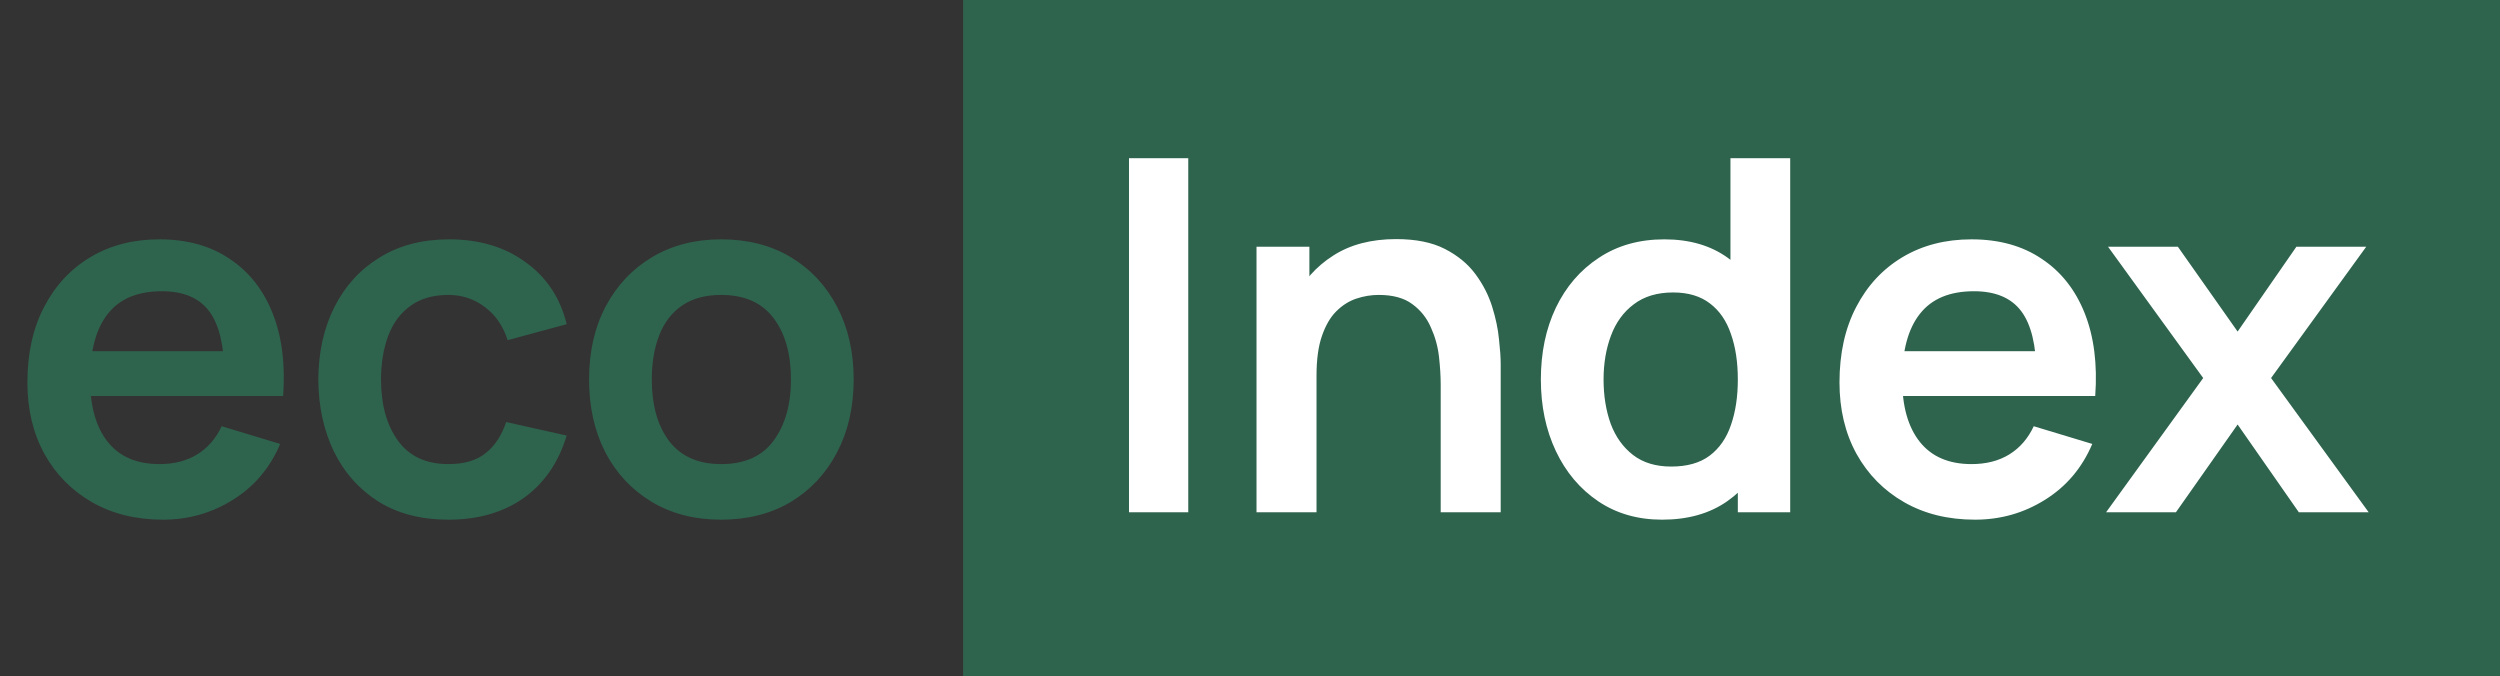 <svg width="122" height="33" viewBox="0 0 122 33" fill="none" xmlns="http://www.w3.org/2000/svg">
<rect x="0" y="0" width="122" height="33" fill="#333333" stroke="none"/>
<rect x="47" width="75" height="33" fill="#2E644E"/>
<path d="M7.949 25.36C6.637 25.36 5.485 25.076 4.493 24.508C3.501 23.94 2.725 23.152 2.165 22.144C1.613 21.136 1.337 19.976 1.337 18.664C1.337 17.248 1.609 16.02 2.153 14.98C2.697 13.932 3.453 13.12 4.421 12.544C5.389 11.968 6.509 11.68 7.781 11.68C9.125 11.68 10.265 11.996 11.201 12.628C12.145 13.252 12.845 14.136 13.301 15.28C13.757 16.424 13.929 17.772 13.817 19.324H10.949V18.268C10.941 16.86 10.693 15.832 10.205 15.184C9.717 14.536 8.949 14.212 7.901 14.212C6.717 14.212 5.837 14.58 5.261 15.316C4.685 16.044 4.397 17.112 4.397 18.52C4.397 19.832 4.685 20.848 5.261 21.568C5.837 22.288 6.677 22.648 7.781 22.648C8.493 22.648 9.105 22.492 9.617 22.18C10.137 21.86 10.537 21.4 10.817 20.8L13.673 21.664C13.177 22.832 12.409 23.74 11.369 24.388C10.337 25.036 9.197 25.36 7.949 25.36ZM3.485 19.324V17.14H12.401V19.324H3.485ZM21.882 25.36C20.546 25.36 19.406 25.064 18.462 24.472C17.518 23.872 16.794 23.056 16.29 22.024C15.794 20.992 15.542 19.824 15.534 18.52C15.542 17.192 15.802 16.016 16.314 14.992C16.834 13.96 17.57 13.152 18.522 12.568C19.474 11.976 20.606 11.68 21.918 11.68C23.39 11.68 24.634 12.052 25.65 12.796C26.674 13.532 27.342 14.54 27.654 15.82L24.774 16.6C24.55 15.904 24.178 15.364 23.658 14.98C23.138 14.588 22.546 14.392 21.882 14.392C21.13 14.392 20.51 14.572 20.022 14.932C19.534 15.284 19.174 15.772 18.942 16.396C18.71 17.02 18.594 17.728 18.594 18.52C18.594 19.752 18.87 20.748 19.422 21.508C19.974 22.268 20.794 22.648 21.882 22.648C22.65 22.648 23.254 22.472 23.694 22.12C24.142 21.768 24.478 21.26 24.702 20.596L27.654 21.256C27.254 22.576 26.554 23.592 25.554 24.304C24.554 25.008 23.33 25.36 21.882 25.36ZM35.191 25.36C33.895 25.36 32.763 25.068 31.795 24.484C30.827 23.9 30.075 23.096 29.539 22.072C29.011 21.04 28.747 19.856 28.747 18.52C28.747 17.16 29.019 15.968 29.563 14.944C30.107 13.92 30.863 13.12 31.831 12.544C32.799 11.968 33.919 11.68 35.191 11.68C36.495 11.68 37.631 11.972 38.599 12.556C39.567 13.14 40.319 13.948 40.855 14.98C41.391 16.004 41.659 17.184 41.659 18.52C41.659 19.864 41.387 21.052 40.843 22.084C40.307 23.108 39.555 23.912 38.587 24.496C37.619 25.072 36.487 25.36 35.191 25.36ZM35.191 22.648C36.343 22.648 37.199 22.264 37.759 21.496C38.319 20.728 38.599 19.736 38.599 18.52C38.599 17.264 38.315 16.264 37.747 15.52C37.179 14.768 36.327 14.392 35.191 14.392C34.415 14.392 33.775 14.568 33.271 14.92C32.775 15.264 32.407 15.748 32.167 16.372C31.927 16.988 31.807 17.704 31.807 18.52C31.807 19.776 32.091 20.78 32.659 21.532C33.235 22.276 34.079 22.648 35.191 22.648Z" fill="#2E644E"/>
<path d="M55.095 25V7.72H57.987V25H55.095ZM70.306 25V18.76C70.306 18.352 70.278 17.9 70.222 17.404C70.166 16.908 70.034 16.432 69.826 15.976C69.626 15.512 69.322 15.132 68.914 14.836C68.514 14.54 67.97 14.392 67.282 14.392C66.914 14.392 66.55 14.452 66.19 14.572C65.83 14.692 65.502 14.9 65.206 15.196C64.918 15.484 64.686 15.884 64.51 16.396C64.334 16.9 64.246 17.548 64.246 18.34L62.53 17.608C62.53 16.504 62.742 15.504 63.166 14.608C63.598 13.712 64.23 13 65.062 12.472C65.894 11.936 66.918 11.668 68.134 11.668C69.094 11.668 69.886 11.828 70.51 12.148C71.134 12.468 71.63 12.876 71.998 13.372C72.366 13.868 72.638 14.396 72.814 14.956C72.99 15.516 73.102 16.048 73.15 16.552C73.206 17.048 73.234 17.452 73.234 17.764V25H70.306ZM61.318 25V12.04H63.898V16.06H64.246V25H61.318ZM81.11 25.36C79.918 25.36 78.878 25.06 77.99 24.46C77.102 23.86 76.414 23.044 75.926 22.012C75.438 20.98 75.194 19.816 75.194 18.52C75.194 17.208 75.438 16.04 75.926 15.016C76.422 13.984 77.122 13.172 78.026 12.58C78.93 11.98 79.994 11.68 81.218 11.68C82.45 11.68 83.482 11.98 84.314 12.58C85.154 13.172 85.79 13.984 86.222 15.016C86.654 16.048 86.87 17.216 86.87 18.52C86.87 19.808 86.654 20.972 86.222 22.012C85.79 23.044 85.146 23.86 84.29 24.46C83.434 25.06 82.374 25.36 81.11 25.36ZM81.554 22.768C82.33 22.768 82.954 22.592 83.426 22.24C83.906 21.88 84.254 21.38 84.47 20.74C84.694 20.1 84.806 19.36 84.806 18.52C84.806 17.672 84.694 16.932 84.47 16.3C84.254 15.66 83.914 15.164 83.45 14.812C82.986 14.452 82.386 14.272 81.65 14.272C80.874 14.272 80.234 14.464 79.73 14.848C79.226 15.224 78.854 15.736 78.614 16.384C78.374 17.024 78.254 17.736 78.254 18.52C78.254 19.312 78.37 20.032 78.602 20.68C78.842 21.32 79.206 21.828 79.694 22.204C80.182 22.58 80.802 22.768 81.554 22.768ZM84.806 25V15.904H84.446V7.72H87.362V25H84.806ZM96.379 25.36C95.067 25.36 93.915 25.076 92.923 24.508C91.931 23.94 91.155 23.152 90.595 22.144C90.043 21.136 89.767 19.976 89.767 18.664C89.767 17.248 90.039 16.02 90.583 14.98C91.127 13.932 91.883 13.12 92.851 12.544C93.819 11.968 94.939 11.68 96.211 11.68C97.555 11.68 98.695 11.996 99.631 12.628C100.575 13.252 101.275 14.136 101.731 15.28C102.187 16.424 102.359 17.772 102.247 19.324H99.379V18.268C99.371 16.86 99.123 15.832 98.635 15.184C98.147 14.536 97.379 14.212 96.331 14.212C95.147 14.212 94.267 14.58 93.691 15.316C93.115 16.044 92.827 17.112 92.827 18.52C92.827 19.832 93.115 20.848 93.691 21.568C94.267 22.288 95.107 22.648 96.211 22.648C96.923 22.648 97.535 22.492 98.047 22.18C98.567 21.86 98.967 21.4 99.247 20.8L102.103 21.664C101.607 22.832 100.839 23.74 99.799 24.388C98.767 25.036 97.627 25.36 96.379 25.36ZM91.915 19.324V17.14H100.831V19.324H91.915ZM102.776 25L107.516 18.448L102.872 12.04H106.28L109.196 16.18L112.064 12.04H115.472L110.828 18.448L115.592 25H112.184L109.196 20.716L106.184 25H102.776Z" fill="white"/>
</svg>

